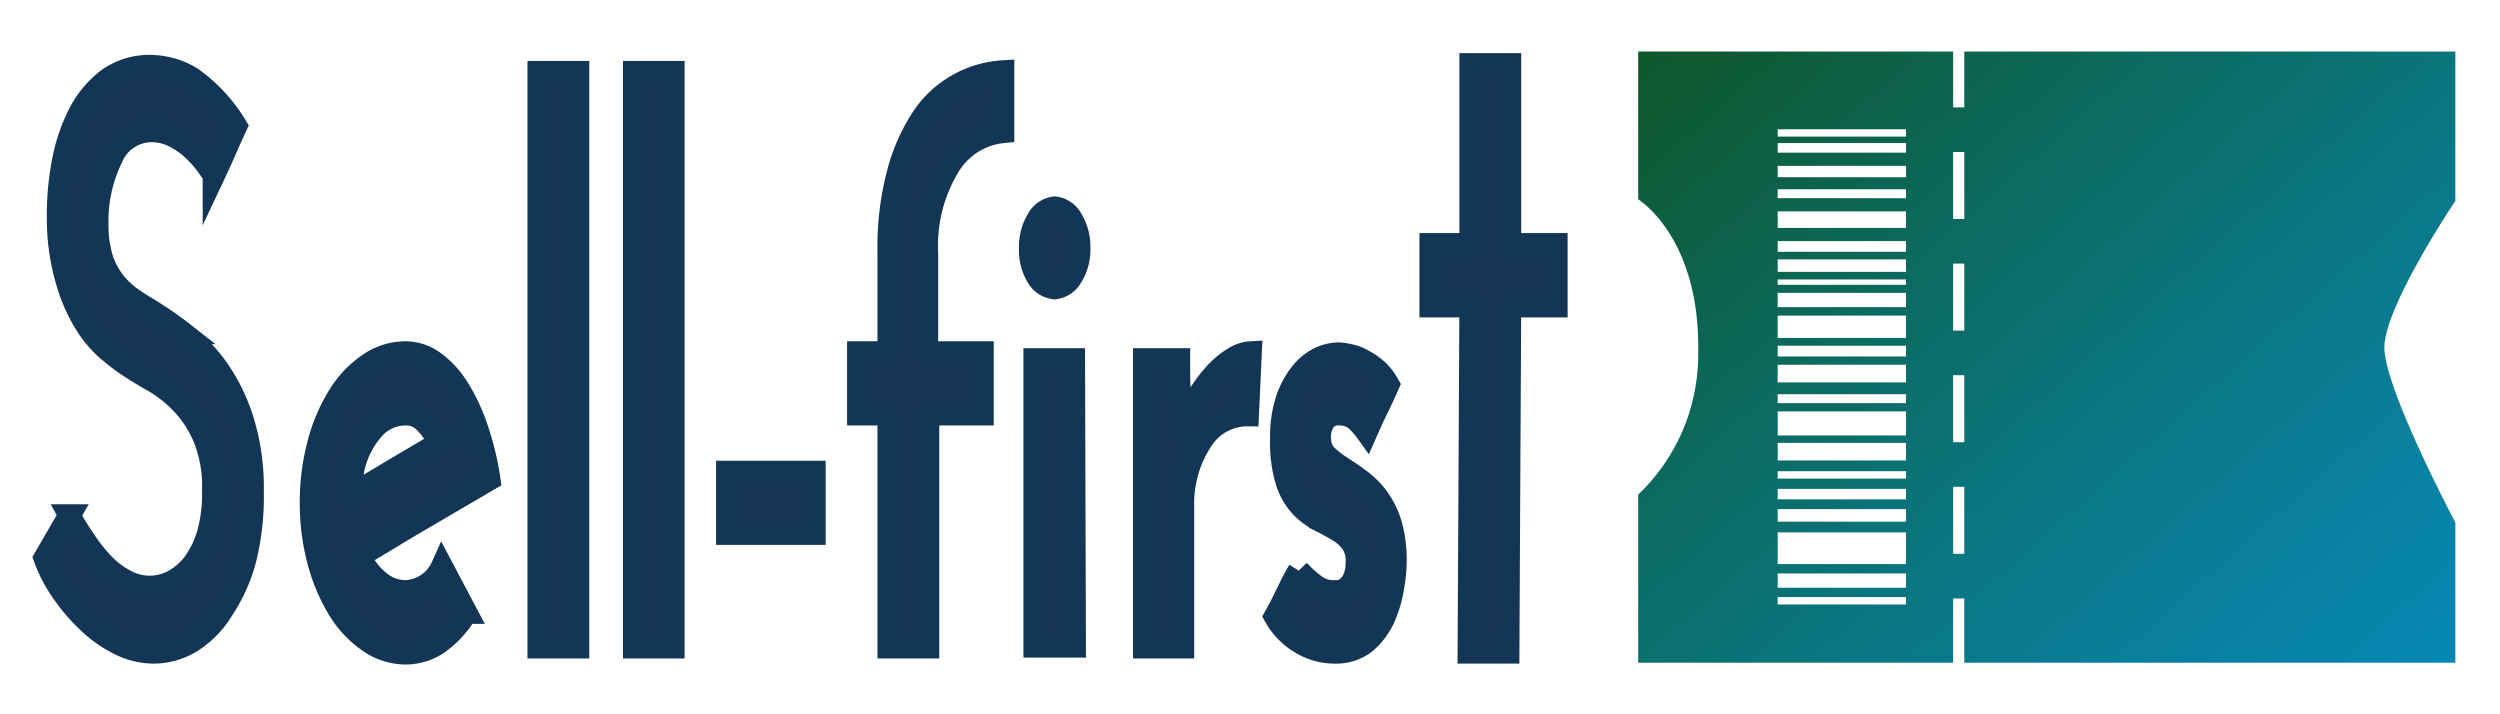 <svg id="Calque_1" data-name="Calque 1" xmlns="http://www.w3.org/2000/svg" xmlns:xlink="http://www.w3.org/1999/xlink" viewBox="0 0 112 32"><defs><style>.cls-1{fill:#173657;stroke:#143656;stroke-miterlimit:10;}.cls-2{fill:url(#Dégradé_sans_nom_2);}</style><linearGradient id="Dégradé_sans_nom_2" x1="107.51" y1="33.79" x2="76.71" y2="-0.86" gradientUnits="userSpaceOnUse"><stop offset="0" stop-color="#0788b5"/><stop offset="0.15" stop-color="#0883a7"/><stop offset="0.44" stop-color="#0a7681"/><stop offset="0.84" stop-color="#0d6044"/><stop offset="1" stop-color="#0e5729"/></linearGradient></defs><path class="cls-1" d="M10.58,5.65c-.17.37-.34.74-.5,1.11s-.33.74-.5,1.1a7.8,7.8,0,0,0-.45-.64,5.52,5.52,0,0,0-.63-.65,3.93,3.93,0,0,0-.79-.5,2.24,2.24,0,0,0-.92-.2A1.94,1.94,0,0,0,5,7.09,6.44,6.44,0,0,0,4.36,10a5.31,5.31,0,0,0,.2,1.55,3.45,3.45,0,0,0,.54,1.05,3.6,3.6,0,0,0,.74.72,9.64,9.64,0,0,0,.86.55c.47.3,1,.65,1.51,1.05a7.65,7.65,0,0,1,1.5,1.55,8.31,8.31,0,0,1,1.15,2.31A10.26,10.26,0,0,1,11.32,22,11.86,11.86,0,0,1,11,25a7.5,7.5,0,0,1-1,2.27A4.42,4.42,0,0,1,8.6,28.73a3.23,3.23,0,0,1-1.71.5,3.44,3.44,0,0,1-1.57-.39,5.65,5.65,0,0,1-1.4-1A8.15,8.15,0,0,1,2.78,26.5,6.4,6.4,0,0,1,2,25l1.11-1.91a11.25,11.25,0,0,0,.66,1.08,7.34,7.34,0,0,0,.83,1.06,3.79,3.79,0,0,0,1,.77,2.25,2.25,0,0,0,2.21,0,2.86,2.86,0,0,0,.9-.81,4.45,4.45,0,0,0,.63-1.35A6.67,6.67,0,0,0,9.55,22a5.82,5.82,0,0,0-.41-2.4,5.11,5.11,0,0,0-1-1.53,5.94,5.94,0,0,0-1.27-1c-.44-.25-.82-.48-1.15-.7s-.56-.41-.91-.7a5.16,5.16,0,0,1-1-1.2A7.48,7.48,0,0,1,3,12.61,9.81,9.81,0,0,1,2.6,9.86a12.55,12.55,0,0,1,.19-2.44,8,8,0,0,1,.7-2.21,4.58,4.58,0,0,1,1.3-1.63,3.18,3.18,0,0,1,2-.62,3.63,3.63,0,0,1,1.76.51A7.14,7.14,0,0,1,10.58,5.65Z"/><path class="cls-1" d="M21.92,21.48,19,23.19c-1,.58-1.91,1.15-2.88,1.72A3,3,0,0,0,17,26.06a1.84,1.84,0,0,0,1.18.43,1.87,1.87,0,0,0,1.62-1.1l1.09,2.06a4.55,4.55,0,0,1-1.22,1.34,2.59,2.59,0,0,1-1.49.48,2.89,2.89,0,0,1-1.67-.54,4.73,4.73,0,0,1-1.35-1.45,8.23,8.23,0,0,1-.9-2.15,10,10,0,0,1-.33-2.62,10.09,10.09,0,0,1,.33-2.61,7.75,7.75,0,0,1,.9-2.14,4.69,4.69,0,0,1,1.35-1.44,2.88,2.88,0,0,1,1.67-.53,2.16,2.16,0,0,1,1.27.43,4.14,4.14,0,0,1,1.08,1.18,8.38,8.38,0,0,1,.84,1.8A12.67,12.67,0,0,1,21.92,21.48Zm-3.75-2.92a1.93,1.93,0,0,0-1.47.69A4,4,0,0,0,15.83,21a9.34,9.34,0,0,0-.15,1.2c.67-.38,1.33-.78,2-1.18l2-1.18a3.55,3.55,0,0,0-.67-.95A1.16,1.16,0,0,0,18.17,18.56Z"/><path class="cls-1" d="M25.9,29H24.13V3.23H25.9Z"/><path class="cls-1" d="M30.17,29H28.41V3.23h1.76Z"/><path class="cls-1" d="M32.58,23.91V21.14h3.91v2.77Z"/><path class="cls-1" d="M38.45,18.56V15.79h1.36V11.22a12.82,12.82,0,0,1,.4-3.39,8.39,8.39,0,0,1,1.07-2.49A4.68,4.68,0,0,1,44.94,3.2V5.91a3.19,3.19,0,0,0-2.41,1.51,6.84,6.84,0,0,0-1,3.91v4.46h2.49v2.77H41.58V29H39.81V18.56Z"/><path class="cls-1" d="M46.15,11.12a2.37,2.37,0,0,1,.34-1.3,1,1,0,0,1,.77-.52,1,1,0,0,1,.75.52,2.37,2.37,0,0,1,.34,1.3A2.29,2.29,0,0,1,48,12.41a1,1,0,0,1-.75.5,1,1,0,0,1-.77-.5A2.29,2.29,0,0,1,46.15,11.12Zm2,17.84H46.35V16.1h1.76Z"/><path class="cls-1" d="M55.9,18.6a2.41,2.41,0,0,0-2.08,1.16A5.15,5.15,0,0,0,53,22.71V29H51.26V16.1h1.56v.3c0,.55,0,1.05.07,1.5s0,.94.07,1.49a7.12,7.12,0,0,1,.65-1.53,7,7,0,0,1,.83-1.13,3.92,3.92,0,0,1,.85-.7,1.55,1.55,0,0,1,.74-.24Z"/><path class="cls-1" d="M62.2,17.23c-.16.36-.32.72-.49,1.06s-.33.7-.49,1.06a3.78,3.78,0,0,0-.41-.48,1.14,1.14,0,0,0-.82-.31.74.74,0,0,0-.68.33,1.32,1.32,0,0,0-.17.87,1,1,0,0,0,.31.67,4.84,4.84,0,0,0,.65.5c.25.16.52.34.8.55a3.83,3.83,0,0,1,.79.77,4,4,0,0,1,.6,1.17,5.87,5.87,0,0,1,.23,1.76,7,7,0,0,1-.12,1.17A5.45,5.45,0,0,1,62,27.69a3.23,3.23,0,0,1-.83,1.1,2.14,2.14,0,0,1-1.39.44,2.91,2.91,0,0,1-1.51-.43,3.18,3.18,0,0,1-1.15-1.18q.28-.51.54-1.05c.17-.35.34-.7.53-1a5.42,5.42,0,0,0,.79.7,1.38,1.38,0,0,0,.83.22H60a.77.77,0,0,0,.31-.14,1,1,0,0,0,.31-.36,1.6,1.6,0,0,0,.16-.72,1.49,1.49,0,0,0-.21-.94,2,2,0,0,0-.61-.55c-.25-.15-.52-.3-.82-.45a3.19,3.19,0,0,1-.84-.62,2.94,2.94,0,0,1-.65-1.11,5.92,5.92,0,0,1-.25-1.92,5.44,5.44,0,0,1,.25-1.79,4,4,0,0,1,.64-1.18,2.43,2.43,0,0,1,.83-.67,2.08,2.08,0,0,1,.81-.2,2.2,2.2,0,0,1,.52.07,2,2,0,0,1,.63.24,3.44,3.44,0,0,1,.63.44A2.76,2.76,0,0,1,62.2,17.23Z"/><path class="cls-1" d="M65.88,2.88h1.77v8.06h2.08v2.78H67.65l-.08,15.51H65.8l.08-15.51H64.09V10.94h1.79Z"/><path class="cls-2" d="M110,2.31H88v2.5h-.5V2.31H73.39V8.93s2.77,1.68,2.69,6.83a8.68,8.68,0,0,1-2.69,6.4v7.53H87.5V26.81H88v2.88h22V23.41s-3.18-6-3.18-7.84S110,9,110,9ZM85.39,27.08H79.64v-.33h5.75Zm0-.75H79.64v-.64h5.75Zm0-1.06H79.64V23.85h5.75Zm0-1.9H79.64v-.56h5.75Zm0-1H79.64v-.47h5.75Zm0-.93H79.64v-.33h5.75Zm0-.81H79.64v-.79h5.75Zm0-1.12H79.64V18.43h5.75Zm0-1.45H79.64v-.4h5.75Zm0-.93H79.64v-.79h5.75Zm0-1.16H79.64v-.48h5.75Zm0-.83H79.64v-1h5.75Zm0-1.38H79.64v-.64h5.75Zm0-1H79.64v-.24h5.75Zm0-.58H79.64v-.56h5.75Zm0-.9H79.64v-.48h5.75Zm0-1.07H79.64V9.47h5.75Zm0-1.33H79.64v-.4h5.75Zm0-.94H79.64V7.43h5.75Zm0-1.1H79.64V6.41h5.75Zm0-.72H79.64V5.79h5.75ZM88,24.81h-.5v-3H88Zm0-5h-.5v-3H88Zm0-5h-.5v-3H88Zm0-5h-.5v-3H88Z"/></svg>